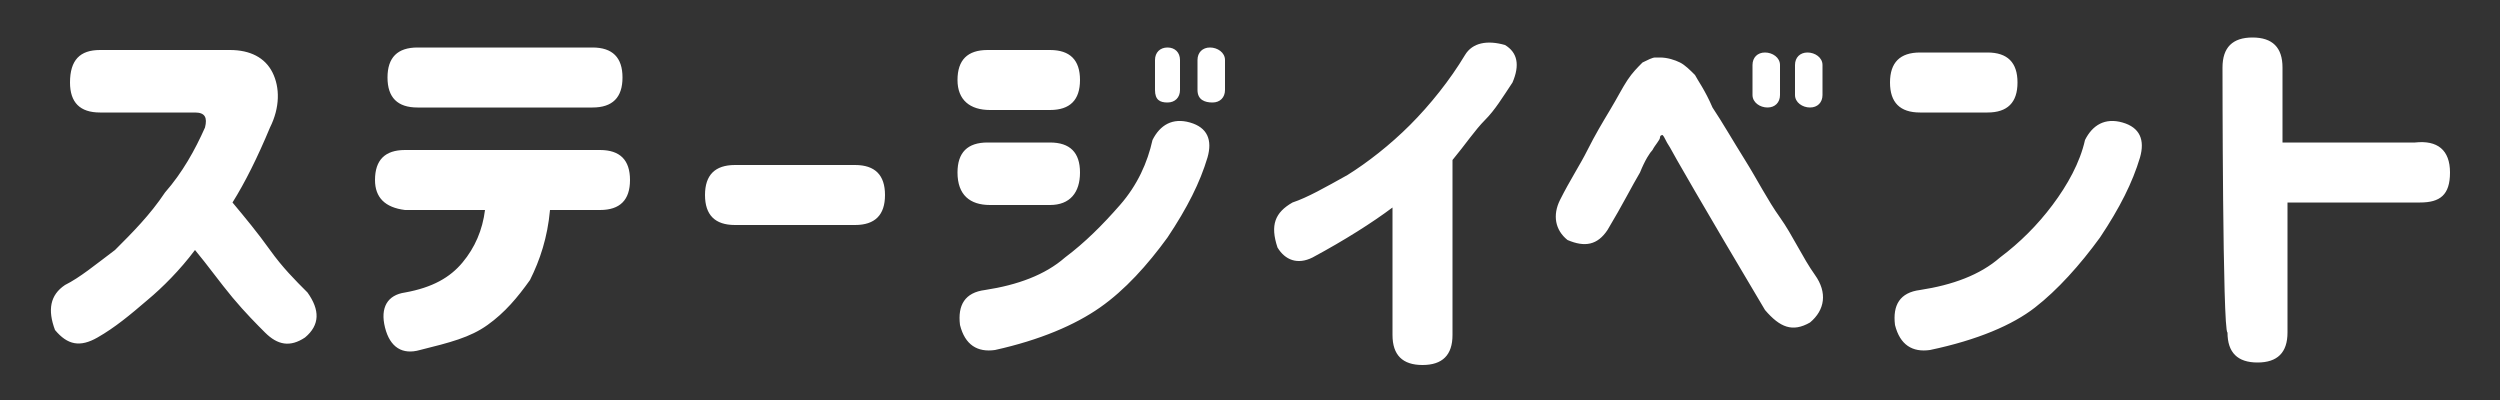 <svg xmlns="http://www.w3.org/2000/svg" xml:space="preserve" style="enable-background:new 0 0 100 16" viewBox="0 0 100 16"><rect x="0" y="0" width="100" height="16" fill="#333333" stroke="none"/><path d="M2.8 3.3C2.8 2.4 3.2 2 4 2h5.2c.8 0 1.4.3 1.7.9s.3 1.4-.1 2.2c-.5 1.2-1 2.2-1.5 3 .5.6 1 1.2 1.5 1.9s1 1.2 1.5 1.7c.5.7.5 1.3-.1 1.8-.6.4-1.1.3-1.6-.2-.3-.3-.8-.8-1.3-1.4s-1-1.3-1.5-1.9c-.6.8-1.3 1.5-1.9 2-.7.6-1.3 1.1-2 1.5-.7.4-1.2.3-1.7-.3-.3-.8-.2-1.4.4-1.8.6-.3 1.2-.8 2-1.4.7-.7 1.4-1.4 2-2.3.7-.8 1.2-1.7 1.6-2.6.1-.4 0-.6-.4-.6H4c-.8 0-1.2-.4-1.2-1.2zM15 7.2c0-.8.4-1.2 1.2-1.2H24c.8 0 1.2.4 1.2 1.2s-.4 1.2-1.2 1.2h-2c-.1 1.1-.4 2-.8 2.8-.5.7-1 1.3-1.7 1.8s-1.5.7-2.7 1c-.7.2-1.2-.1-1.4-.9-.2-.8.1-1.3.8-1.4 1.1-.2 1.8-.6 2.3-1.2.5-.6.8-1.3.9-2.1h-3.2c-.8-.1-1.2-.5-1.2-1.2zm.5-4.1c0-.8.4-1.2 1.2-1.2h7c.8 0 1.2.4 1.2 1.2s-.4 1.2-1.2 1.2h-7c-.8 0-1.2-.4-1.2-1.2zm12.7 4.7c0-.8.4-1.2 1.2-1.2h4.8c.8 0 1.2.4 1.2 1.2S35 9 34.2 9h-4.8c-.8 0-1.2-.4-1.2-1.2zm20.1-1.5c-.3 1-.8 2-1.6 3.2-.8 1.1-1.7 2.1-2.7 2.8-1 .7-2.4 1.3-4.2 1.7-.7.1-1.2-.2-1.4-1-.1-.8.2-1.3 1-1.4 1.3-.2 2.4-.6 3.2-1.3.8-.6 1.5-1.3 2.2-2.1s1.1-1.7 1.3-2.6c.3-.6.8-.9 1.5-.7.7.2.9.7.7 1.4zm-10-3.1c0-.8.4-1.2 1.2-1.2H42c.8 0 1.2.4 1.2 1.2s-.4 1.2-1.2 1.2h-2.4c-.8 0-1.3-.4-1.3-1.2zm0 3.7c0-.8.4-1.2 1.2-1.2H42c.8 0 1.2.4 1.2 1.2s-.4 1.3-1.2 1.3h-2.4c-.8 0-1.3-.4-1.3-1.3zm7.9-4.5c0-.3.2-.5.5-.5s.5.2.5.5v1.2c0 .3-.2.5-.5.5s-.5-.1-.5-.5V2.4zm1.7 0c0-.3.2-.5.5-.5s.6.2.6.5v1.2c0 .3-.2.5-.5.5s-.6-.1-.6-.5V2.4zm12.6.9c-.4.6-.7 1.1-1.1 1.5-.4.4-.8 1-1.3 1.6v7c0 .8-.4 1.2-1.2 1.2s-1.2-.4-1.2-1.2V8.3c-.8.6-1.9 1.3-3.2 2-.6.3-1.1.1-1.4-.4-.3-.9-.1-1.4.6-1.8.6-.2 1.3-.6 2.2-1.1.8-.5 1.7-1.2 2.5-2s1.6-1.8 2.2-2.8c.3-.5.9-.6 1.6-.4.5.3.6.8.3 1.5zM62.4 8c.4-.8.8-1.4 1.1-2 .3-.6.6-1.1.9-1.6s.5-.9.7-1.2c.2-.3.4-.5.6-.7.2-.1.4-.2.5-.2h.2c.3 0 .6.1.8.2s.4.3.6.5c.1.2.4.6.7 1.3.4.6.8 1.3 1.3 2.1s.9 1.6 1.4 2.3.9 1.6 1.4 2.3c.5.7.4 1.4-.2 1.9-.7.4-1.2.2-1.8-.5-2.5-4.2-3.7-6.3-3.8-6.5-.2-.3-.2-.4-.3-.5 0 0-.1 0-.1.1s-.2.3-.3.5c-.1.1-.3.4-.5.9-.3.5-.7 1.3-1.3 2.3-.4.6-.9.7-1.6.4-.5-.4-.6-1-.3-1.6zm7.7-5.4c0-.3.2-.5.5-.5s.6.2.6.5v1.2c0 .3-.2.5-.5.5s-.6-.2-.6-.5V2.6zm1.7 0c0-.3.2-.5.5-.5s.6.2.6.5v1.2c0 .3-.2.5-.5.5s-.6-.2-.6-.5V2.6zm5-.5h2.7c.8 0 1.2.4 1.2 1.2s-.4 1.2-1.2 1.2h-2.7c-.8 0-1.2-.4-1.2-1.2s.4-1.2 1.2-1.2zm8.8 4.2c-.3 1-.8 2-1.6 3.2-.8 1.1-1.7 2.1-2.6 2.8s-2.3 1.3-4.2 1.7c-.7.1-1.2-.2-1.4-1-.1-.8.2-1.3 1-1.4 1.3-.2 2.4-.6 3.2-1.3.8-.6 1.5-1.3 2.1-2.1.6-.8 1.1-1.7 1.3-2.6.3-.6.8-.9 1.5-.7.7.2.9.7.7 1.4zm3.3-3.6c0-.8.4-1.2 1.2-1.2s1.2.4 1.2 1.2v3h5.3c.9-.1 1.4.3 1.4 1.2s-.4 1.2-1.2 1.2h-5.3v5.2c0 .8-.4 1.2-1.2 1.2s-1.2-.4-1.2-1.2c-.2 0-.2-10.6-.2-10.6z" style="fill:#fff"/></svg>